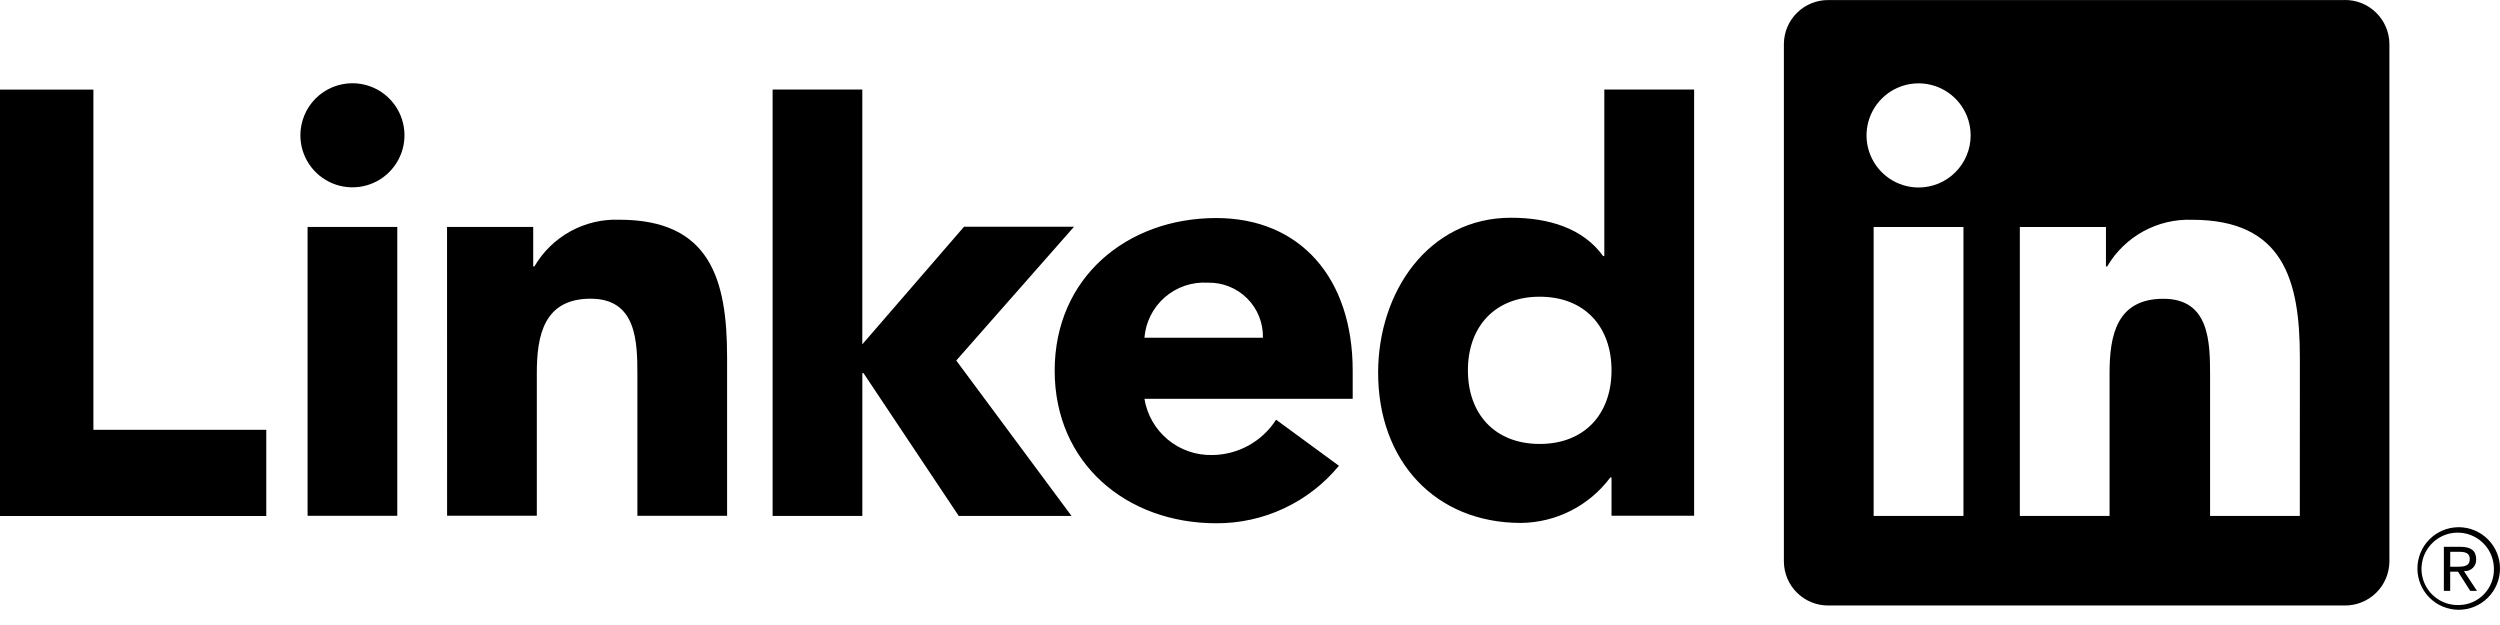 <svg xmlns="http://www.w3.org/2000/svg" width="92" height="23" viewBox="0 0 92 23" fill="none"><path d="M90.707 21.017C90.764 21.018 90.82 21.007 90.872 20.985C90.924 20.963 90.971 20.93 91.01 20.889C91.049 20.848 91.079 20.8 91.099 20.747C91.118 20.694 91.126 20.637 91.123 20.581C91.123 20.271 90.936 20.123 90.553 20.123H89.934V21.744H90.167V21.038H90.453L90.46 21.046L90.904 21.744H91.153L90.675 21.022L90.707 21.017ZM90.438 20.855H90.168V20.307H90.51C90.687 20.307 90.888 20.336 90.888 20.567C90.888 20.834 90.684 20.855 90.436 20.855H90.438ZM0 3.298H3.437V15.816H9.799V18.988H0V3.298ZM11.319 8.35H14.62V18.982H11.319V8.35ZM12.97 3.063C13.348 3.064 13.719 3.176 14.034 3.386C14.348 3.597 14.594 3.896 14.739 4.246C14.884 4.596 14.922 4.981 14.848 5.353C14.774 5.724 14.591 6.065 14.323 6.333C14.056 6.601 13.714 6.783 13.343 6.857C12.971 6.931 12.586 6.893 12.236 6.748C11.886 6.603 11.587 6.358 11.377 6.043C11.166 5.728 11.054 5.358 11.054 4.979C11.054 4.727 11.104 4.478 11.2 4.246C11.296 4.013 11.437 3.802 11.615 3.624C11.793 3.446 12.004 3.305 12.236 3.209C12.469 3.113 12.718 3.063 12.97 3.063ZM28.432 3.295H31.733V12.672L35.475 8.345H39.523L35.19 13.267L39.432 18.987H35.282L31.777 13.731H31.734V18.986H28.432L28.432 3.295ZM16.451 8.351H19.622V9.804H19.667C19.983 9.261 20.442 8.815 20.992 8.512C21.543 8.21 22.165 8.062 22.793 8.086C26.141 8.086 26.757 10.289 26.757 13.151V18.982H23.456V13.812C23.456 12.578 23.433 10.992 21.736 10.992C20.02 10.992 19.755 12.336 19.755 13.722V18.98H16.453L16.451 8.351Z" fill="black"></path><path d="M46.476 12.429C46.482 12.161 46.434 11.895 46.334 11.646C46.235 11.397 46.086 11.171 45.896 10.982C45.706 10.792 45.48 10.643 45.232 10.544C44.983 10.444 44.717 10.397 44.449 10.403C43.872 10.367 43.304 10.559 42.867 10.938C42.431 11.317 42.161 11.852 42.115 12.429H46.476ZM49.273 17.14C48.724 17.806 48.034 18.341 47.253 18.707C46.472 19.073 45.62 19.26 44.758 19.256C41.456 19.256 38.812 17.052 38.812 13.639C38.812 10.227 41.456 8.024 44.758 8.024C47.843 8.024 49.779 10.225 49.779 13.639V14.675H42.115C42.211 15.262 42.515 15.794 42.973 16.175C43.43 16.555 44.009 16.758 44.604 16.745C45.074 16.742 45.535 16.621 45.947 16.394C46.358 16.167 46.707 15.841 46.96 15.445L49.273 17.14ZM56.661 10.919C55.01 10.919 54.019 12.022 54.019 13.628C54.019 15.234 55.01 16.337 56.661 16.337C58.312 16.337 59.304 15.236 59.304 13.628C59.304 12.019 58.313 10.919 56.661 10.919ZM62.344 18.98H59.304V17.57H59.259C58.878 18.083 58.383 18.5 57.814 18.791C57.245 19.081 56.616 19.236 55.977 19.244C52.805 19.244 50.715 16.954 50.715 13.717C50.715 10.743 52.564 8.013 55.604 8.013C56.971 8.013 58.247 8.387 58.995 9.423H59.039V3.294H62.344L62.344 18.98ZM84.633 18.986H81.331V13.815C81.331 12.582 81.309 10.995 79.614 10.995C77.895 10.995 77.632 12.339 77.632 13.726V18.986H74.33V8.353H77.499V9.806H77.544C77.861 9.264 78.319 8.818 78.87 8.515C79.421 8.213 80.043 8.065 80.671 8.088C84.017 8.088 84.635 10.29 84.635 13.153L84.633 18.986ZM70.605 6.9C70.226 6.9 69.855 6.787 69.54 6.577C69.225 6.366 68.979 6.067 68.834 5.717C68.689 5.367 68.651 4.982 68.725 4.61C68.799 4.238 68.981 3.897 69.249 3.629C69.517 3.361 69.858 3.178 70.23 3.104C70.602 3.03 70.987 3.068 71.337 3.213C71.687 3.358 71.987 3.604 72.197 3.919C72.408 4.234 72.52 4.604 72.52 4.983C72.52 5.235 72.471 5.484 72.374 5.716C72.278 5.949 72.137 6.16 71.959 6.338C71.781 6.516 71.57 6.657 71.338 6.754C71.105 6.85 70.856 6.899 70.605 6.9ZM72.255 18.986H68.95V8.353H72.255V18.986ZM86.279 0.002H67.291C66.86 -0.003 66.445 0.163 66.137 0.464C65.828 0.765 65.652 1.177 65.647 1.608V20.674C65.652 21.105 65.828 21.517 66.136 21.818C66.445 22.12 66.86 22.287 67.291 22.282H86.279C86.711 22.288 87.128 22.121 87.437 21.82C87.747 21.518 87.924 21.106 87.93 20.674V1.606C87.924 1.174 87.746 0.763 87.437 0.462C87.127 0.16 86.711 -0.006 86.279 0V0.002ZM90.466 19.401C90.064 19.405 89.68 19.568 89.398 19.854C89.116 20.14 88.959 20.526 88.961 20.928C88.963 21.329 89.124 21.714 89.408 21.997C89.693 22.281 90.079 22.44 90.48 22.44C90.882 22.44 91.267 22.281 91.552 21.997C91.837 21.714 91.998 21.329 92 20.928C92.002 20.526 91.844 20.14 91.562 19.854C91.28 19.568 90.897 19.405 90.495 19.401H90.466ZM90.466 22.266C90.202 22.27 89.943 22.197 89.722 22.054C89.5 21.911 89.326 21.706 89.221 21.464C89.116 21.222 89.085 20.955 89.133 20.696C89.18 20.436 89.303 20.197 89.486 20.008C89.669 19.818 89.904 19.687 90.162 19.631C90.419 19.576 90.688 19.598 90.933 19.695C91.178 19.791 91.389 19.959 91.539 20.175C91.689 20.392 91.771 20.648 91.776 20.912V20.934C91.783 21.28 91.653 21.614 91.414 21.864C91.174 22.113 90.846 22.258 90.5 22.265H90.466" fill="black"></path></svg>